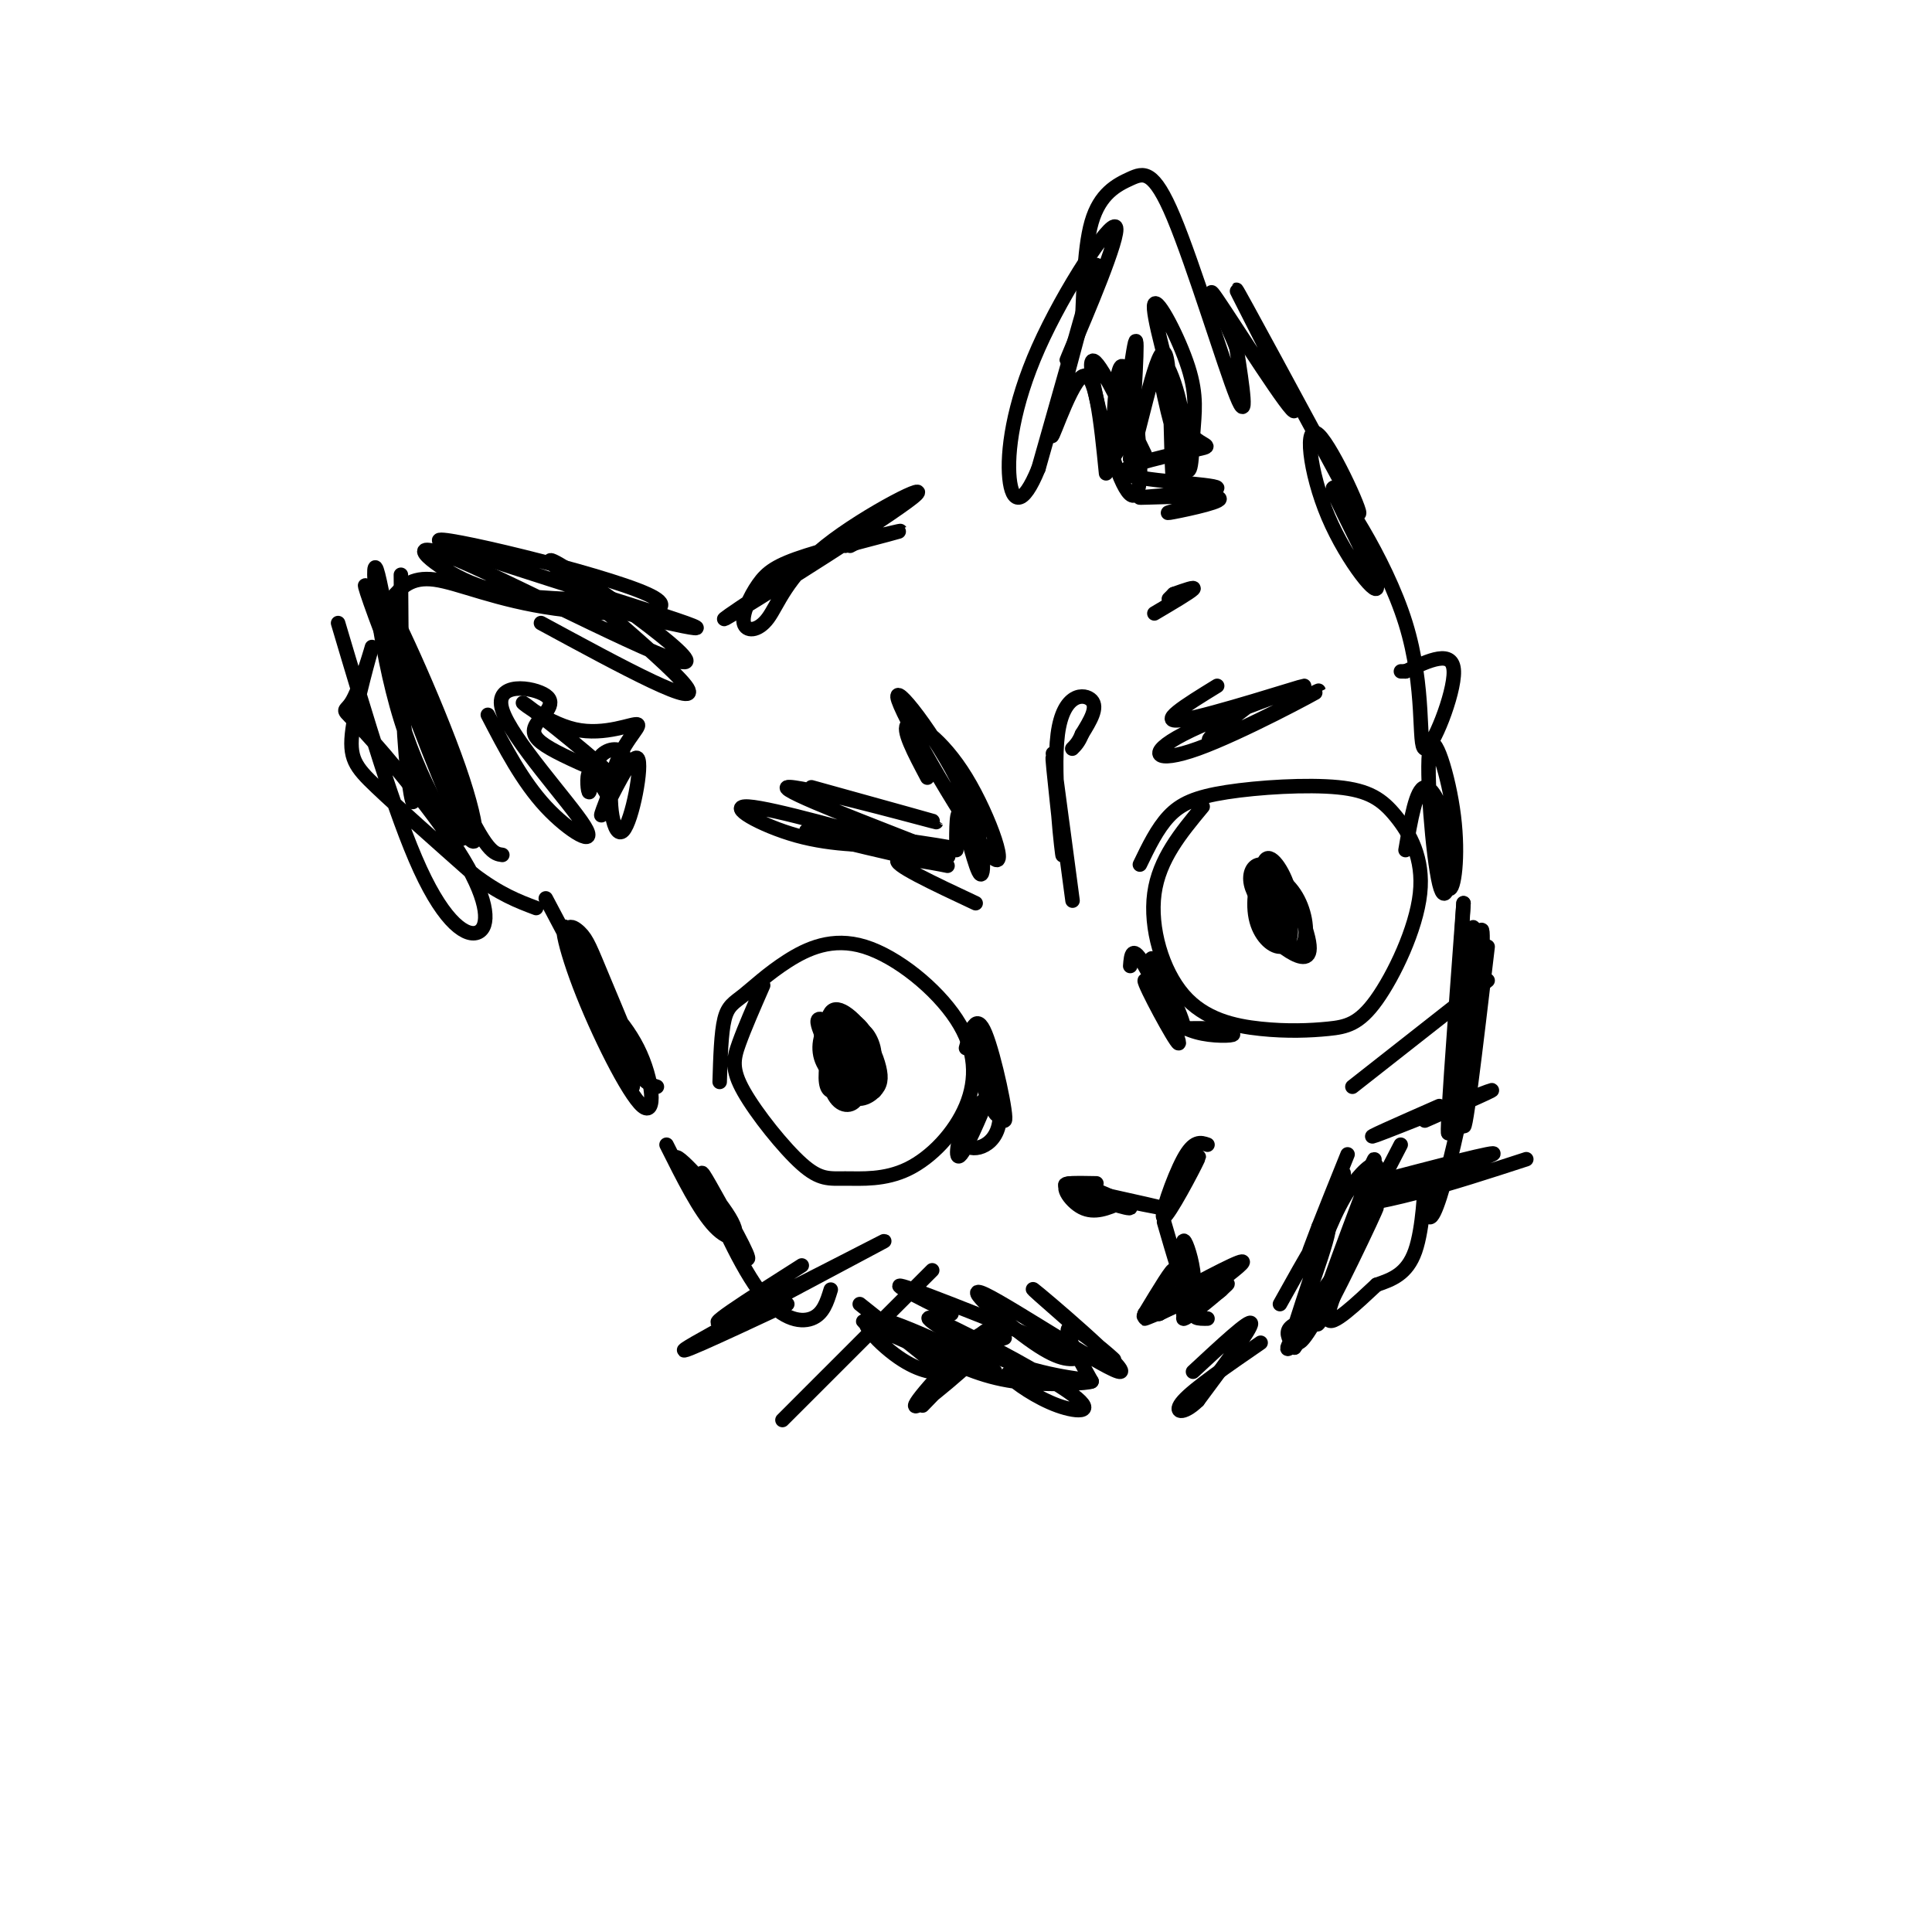 <svg viewBox='0 0 400 400' version='1.1' xmlns='http://www.w3.org/2000/svg' xmlns:xlink='http://www.w3.org/1999/xlink'><g fill='none' stroke='rgb(0,0,0)' stroke-width='3' stroke-linecap='round' stroke-linejoin='round'><path d='M158,204c-1.914,4.371 -3.828,8.742 -5,12c-1.172,3.258 -1.603,5.402 1,10c2.603,4.598 8.239,11.650 12,15c3.761,3.350 5.647,2.998 9,3c3.353,0.002 8.171,0.356 13,-2c4.829,-2.356 9.667,-7.424 12,-13c2.333,-5.576 2.159,-11.661 -2,-18c-4.159,-6.339 -12.305,-12.933 -19,-15c-6.695,-2.067 -11.939,0.395 -16,3c-4.061,2.605 -6.940,5.355 -9,7c-2.060,1.645 -3.303,2.184 -4,5c-0.697,2.816 -0.849,7.908 -1,13'/><path d='M249,167c-4.518,5.439 -9.037,10.879 -10,18c-0.963,7.121 1.628,15.924 6,21c4.372,5.076 10.525,6.425 16,7c5.475,0.575 10.273,0.377 14,0c3.727,-0.377 6.384,-0.934 10,-6c3.616,-5.066 8.191,-14.642 9,-22c0.809,-7.358 -2.148,-12.496 -5,-16c-2.852,-3.504 -5.600,-5.372 -12,-6c-6.400,-0.628 -16.454,-0.015 -23,1c-6.546,1.015 -9.585,2.433 -12,5c-2.415,2.567 -4.208,6.284 -6,10'/><path d='M178,218c1.184,4.120 2.367,8.240 3,8c0.633,-0.240 0.715,-4.841 -1,-7c-1.715,-2.159 -5.227,-1.877 -5,0c0.227,1.877 4.193,5.348 5,4c0.807,-1.348 -1.547,-7.516 -3,-8c-1.453,-0.484 -2.007,4.716 -1,7c1.007,2.284 3.573,1.653 4,0c0.427,-1.653 -1.287,-4.326 -3,-7'/><path d='M177,215c-0.477,0.627 -0.169,5.695 1,7c1.169,1.305 3.201,-1.153 3,-4c-0.201,-2.847 -2.633,-6.084 -3,-4c-0.367,2.084 1.333,9.489 2,10c0.667,0.511 0.303,-5.873 -1,-9c-1.303,-3.127 -3.543,-2.996 -5,-1c-1.457,1.996 -2.131,5.856 -1,8c1.131,2.144 4.065,2.572 7,3'/><path d='M180,225c1.167,0.500 0.583,0.250 0,0'/><path d='M264,183c1.740,2.588 3.479,5.175 3,4c-0.479,-1.175 -3.177,-6.114 -5,-6c-1.823,0.114 -2.769,5.281 -2,9c0.769,3.719 3.255,5.988 5,6c1.745,0.012 2.751,-2.235 2,-5c-0.751,-2.765 -3.257,-6.048 -4,-5c-0.743,1.048 0.279,6.427 2,9c1.721,2.573 4.142,2.339 5,0c0.858,-2.339 0.154,-6.784 -2,-10c-2.154,-3.216 -5.758,-5.205 -7,-4c-1.242,1.205 -0.121,5.602 1,10'/><path d='M262,191c0.944,2.755 2.803,4.643 5,6c2.197,1.357 4.730,2.182 4,-2c-0.730,-4.182 -4.724,-13.370 -7,-14c-2.276,-0.630 -2.834,7.298 -2,9c0.834,1.702 3.058,-2.822 3,-6c-0.058,-3.178 -2.400,-5.009 -4,-5c-1.600,0.009 -2.457,1.860 -2,4c0.457,2.140 2.229,4.570 4,7'/><path d='M261,181c1.317,4.592 2.634,9.184 4,10c1.366,0.816 2.781,-2.145 2,-6c-0.781,-3.855 -3.758,-8.605 -5,-7c-1.242,1.605 -0.750,9.565 0,13c0.750,3.435 1.758,2.343 3,2c1.242,-0.343 2.719,0.061 2,-3c-0.719,-3.061 -3.634,-9.589 -5,-10c-1.366,-0.411 -1.183,5.294 -1,11'/><path d='M175,219c1.766,1.542 3.532,3.084 3,1c-0.532,-2.084 -3.363,-7.794 -5,-7c-1.637,0.794 -2.081,8.092 -1,12c1.081,3.908 3.688,4.425 5,3c1.312,-1.425 1.331,-4.791 0,-8c-1.331,-3.209 -4.011,-6.260 -5,-5c-0.989,1.260 -0.287,6.832 1,10c1.287,3.168 3.159,3.932 4,2c0.841,-1.932 0.649,-6.559 -1,-10c-1.649,-3.441 -4.757,-5.698 -6,-6c-1.243,-0.302 -0.622,1.349 0,3'/><path d='M170,214c0.795,3.130 2.783,9.455 5,12c2.217,2.545 4.664,1.309 6,0c1.336,-1.309 1.560,-2.693 1,-5c-0.560,-2.307 -1.905,-5.538 -4,-7c-2.095,-1.462 -4.940,-1.156 -5,2c-0.060,3.156 2.663,9.160 5,10c2.337,0.840 4.286,-3.486 3,-8c-1.286,-4.514 -5.808,-9.215 -8,-9c-2.192,0.215 -2.055,5.347 -1,9c1.055,3.653 3.027,5.826 5,8'/><path d='M177,226c1.960,0.275 4.360,-3.039 4,-7c-0.360,-3.961 -3.481,-8.571 -6,-8c-2.519,0.571 -4.435,6.323 -3,10c1.435,3.677 6.220,5.278 8,4c1.780,-1.278 0.554,-5.433 -1,-9c-1.554,-3.567 -3.437,-6.544 -5,-5c-1.563,1.544 -2.805,7.608 -3,11c-0.195,3.392 0.659,4.112 2,4c1.341,-0.112 3.171,-1.056 5,-2'/><path d='M178,224c0.796,-1.793 0.285,-5.274 -1,-8c-1.285,-2.726 -3.346,-4.695 -5,-4c-1.654,0.695 -2.901,4.056 -2,7c0.901,2.944 3.951,5.472 7,8'/><path d='M200,217c1.048,-3.804 2.095,-7.607 4,-3c1.905,4.607 4.667,17.625 4,18c-0.667,0.375 -4.762,-11.893 -6,-15c-1.238,-3.107 0.381,2.946 2,9'/><path d='M204,226c1.197,3.300 3.191,7.050 2,3c-1.191,-4.050 -5.567,-15.900 -5,-16c0.567,-0.100 6.076,11.550 6,18c-0.076,6.450 -5.736,7.700 -7,6c-1.264,-1.700 1.868,-6.350 5,-11'/><path d='M205,226c-0.560,1.583 -4.458,11.042 -6,13c-1.542,1.958 -0.726,-3.583 1,-7c1.726,-3.417 4.363,-4.708 7,-6'/><path d='M234,200c0.184,-2.322 0.368,-4.644 3,0c2.632,4.644 7.711,16.253 7,16c-0.711,-0.253 -7.211,-12.367 -7,-13c0.211,-0.633 7.134,10.214 8,10c0.866,-0.214 -4.324,-11.490 -6,-14c-1.676,-2.510 0.162,3.745 2,10'/><path d='M241,209c1.585,2.663 4.549,4.322 8,5c3.451,0.678 7.391,0.375 6,0c-1.391,-0.375 -8.112,-0.821 -9,-1c-0.888,-0.179 4.056,-0.089 9,0'/><path d='M227,245c-4.400,-0.089 -8.800,-0.178 -5,1c3.800,1.178 15.800,3.622 18,4c2.200,0.378 -5.400,-1.311 -13,-3'/><path d='M227,247c-3.494,-0.750 -5.729,-1.124 -3,0c2.729,1.124 10.422,3.744 10,3c-0.422,-0.744 -8.960,-4.854 -12,-5c-3.040,-0.146 -0.583,3.673 2,5c2.583,1.327 5.291,0.164 8,-1'/><path d='M250,237c-1.423,-0.494 -2.845,-0.988 -5,3c-2.155,3.988 -5.042,12.458 -4,12c1.042,-0.458 6.012,-9.845 7,-12c0.988,-2.155 -2.006,2.923 -5,8'/><path d='M241,253c1.931,6.662 3.863,13.324 5,15c1.137,1.676 1.480,-1.633 1,-5c-0.480,-3.367 -1.783,-6.791 -2,-6c-0.217,0.791 0.652,5.797 0,9c-0.652,3.203 -2.826,4.601 -5,6'/><path d='M240,272c0.156,-1.467 3.044,-8.133 3,-9c-0.044,-0.867 -3.022,4.067 -6,9'/><path d='M237,272c-0.667,1.333 0.667,0.167 2,-1'/><path d='M240,272c6.244,-2.994 12.488,-5.988 10,-5c-2.488,0.988 -13.708,5.958 -13,5c0.708,-0.958 13.345,-7.845 18,-10c4.655,-2.155 1.327,0.423 -2,3'/><path d='M253,265c-4.905,2.690 -16.167,7.917 -16,8c0.167,0.083 11.762,-4.976 15,-6c3.238,-1.024 -1.881,1.988 -7,5'/><path d='M245,272c0.689,-0.422 5.911,-3.978 7,-5c1.089,-1.022 -1.956,0.489 -5,2'/><path d='M208,277c-5.436,1.871 -10.873,3.742 -9,2c1.873,-1.742 11.054,-7.097 9,-4c-2.054,3.097 -15.344,14.644 -18,16c-2.656,1.356 5.324,-7.481 10,-12c4.676,-4.519 6.050,-4.720 4,-2c-2.050,2.720 -7.525,8.360 -13,14'/><path d='M193,263c-15.489,15.489 -30.978,30.978 -31,31c-0.022,0.022 15.422,-15.422 19,-19c3.578,-3.578 -4.711,4.711 -13,13'/><path d='M166,262c-11.232,7.131 -22.464,14.262 -15,11c7.464,-3.262 33.625,-16.917 32,-16c-1.625,0.917 -31.036,16.405 -39,21c-7.964,4.595 5.518,-1.702 19,-8'/><path d='M280,225c0.000,0.000 28.000,-22.000 28,-22'/><path d='M295,232c8.333,-3.667 16.667,-7.333 13,-6c-3.667,1.333 -19.333,7.667 -23,9c-3.667,1.333 4.667,-2.333 13,-6'/><path d='M284,245c13.524,-3.542 27.048,-7.083 25,-6c-2.048,1.083 -19.667,6.792 -25,9c-5.333,2.208 1.619,0.917 9,-1c7.381,-1.917 15.190,-4.458 23,-7'/><path d='M250,268c3.033,-3.494 6.067,-6.989 4,-5c-2.067,1.989 -9.234,9.461 -9,10c0.234,0.539 7.871,-5.855 9,-7c1.129,-1.145 -4.249,2.959 -6,5c-1.751,2.041 0.124,2.021 2,2'/><path d='M247,284c5.917,-5.500 11.833,-11.000 12,-10c0.167,1.000 -5.417,8.500 -11,16'/><path d='M248,290c-3.089,3.022 -5.311,2.578 -3,0c2.311,-2.578 9.156,-7.289 16,-12'/><path d='M265,270c5.372,-9.652 10.743,-19.305 10,-15c-0.743,4.305 -7.601,22.566 -7,20c0.601,-2.566 8.662,-25.960 10,-31c1.338,-5.040 -4.046,8.274 -6,13c-1.954,4.726 -0.477,0.863 1,-3'/><path d='M273,254c1.167,-3.000 3.583,-9.000 6,-15'/><path d='M226,286c-3.294,-5.932 -6.588,-11.864 -4,-11c2.588,0.864 11.058,8.523 8,6c-3.058,-2.523 -17.643,-15.229 -16,-14c1.643,1.229 19.512,16.391 18,17c-1.512,0.609 -22.407,-13.336 -28,-16c-5.593,-2.664 4.116,5.953 10,10c5.884,4.047 7.942,3.523 10,3'/><path d='M224,281c-6.578,-2.867 -28.022,-11.533 -35,-14c-6.978,-2.467 0.511,1.267 8,5'/><path d='M290,237c-4.331,8.388 -8.661,16.777 -9,17c-0.339,0.223 3.314,-7.719 4,-11c0.686,-3.281 -1.596,-1.900 -4,1c-2.404,2.900 -4.929,7.318 -8,16c-3.071,8.682 -6.689,21.626 -3,17c3.689,-4.626 14.686,-26.822 15,-27c0.314,-0.178 -10.053,21.664 -12,24c-1.947,2.336 4.527,-14.832 11,-32'/><path d='M284,242c1.500,-4.667 -0.250,-0.333 -2,4'/><path d='M212,285c-2.089,-0.631 -4.178,-1.262 -3,0c1.178,1.262 5.623,4.418 10,6c4.377,1.582 8.684,1.591 2,-3c-6.684,-4.591 -24.360,-13.783 -28,-15c-3.640,-1.217 6.756,5.540 16,9c9.244,3.460 17.335,3.624 17,4c-0.335,0.376 -9.096,0.965 -16,0c-6.904,-0.965 -11.952,-3.482 -17,-6'/><path d='M193,280c-7.549,-3.104 -17.922,-7.864 -13,-6c4.922,1.864 25.139,10.350 26,10c0.861,-0.350 -17.635,-9.537 -24,-11c-6.365,-1.463 -0.598,4.798 4,8c4.598,3.202 8.028,3.343 9,3c0.972,-0.343 -0.514,-1.172 -2,-2'/><path d='M193,282c-2.833,-2.333 -8.917,-7.167 -15,-12'/><path d='M138,237c3.431,6.866 6.863,13.733 10,17c3.137,3.267 5.981,2.936 3,-2c-2.981,-4.936 -11.787,-14.476 -11,-12c0.787,2.476 11.166,16.969 14,20c2.834,3.031 -1.876,-5.401 -5,-11c-3.124,-5.599 -4.662,-8.367 -3,-4c1.662,4.367 6.524,15.868 11,22c4.476,6.132 8.564,6.895 11,6c2.436,-0.895 3.218,-3.447 4,-6'/><path d='M308,196c-2.506,21.268 -5.012,42.536 -5,36c0.012,-6.536 2.542,-40.875 2,-40c-0.542,0.875 -4.155,36.964 -5,42c-0.845,5.036 1.077,-20.982 3,-47'/><path d='M303,187c-0.276,4.909 -2.466,40.680 -2,44c0.466,3.320 3.589,-25.812 5,-35c1.411,-9.188 1.109,1.568 0,12c-1.109,10.432 -3.024,20.541 -5,29c-1.976,8.459 -4.014,15.267 -5,15c-0.986,-0.267 -0.919,-7.610 -1,-7c-0.081,0.610 -0.309,9.174 -2,14c-1.691,4.826 -4.846,5.913 -8,7'/><path d='M285,266c-3.880,3.608 -9.581,9.129 -10,7c-0.419,-2.129 4.443,-11.907 3,-11c-1.443,0.907 -9.191,12.501 -11,16c-1.809,3.499 2.321,-1.096 3,-3c0.679,-1.904 -2.092,-1.115 -3,0c-0.908,1.115 0.046,2.558 1,4'/><path d='M268,279c2.333,-3.000 7.667,-12.500 13,-22'/><path d='M297,167c0.993,8.222 1.987,16.445 3,17c1.013,0.555 2.046,-6.556 1,-15c-1.046,-8.444 -4.170,-18.221 -5,-14c-0.830,4.221 0.633,22.441 2,28c1.367,5.559 2.637,-1.542 2,-8c-0.637,-6.458 -3.182,-12.274 -5,-12c-1.818,0.274 -2.909,6.637 -4,13'/><path d='M218,156c2.228,16.756 4.456,33.511 4,30c-0.456,-3.511 -3.597,-27.289 -4,-29c-0.403,-1.711 1.933,18.644 2,20c0.067,1.356 -2.136,-16.289 -1,-25c1.136,-8.711 5.610,-8.489 7,-7c1.390,1.489 -0.305,4.244 -2,7'/><path d='M224,152c-0.667,1.667 -1.333,2.333 -2,3'/><path d='M198,176c-0.004,-4.640 -0.007,-9.281 1,-7c1.007,2.281 3.026,11.483 4,12c0.974,0.517 0.904,-7.650 -4,-18c-4.904,-10.350 -14.643,-22.884 -13,-18c1.643,4.884 14.667,27.185 19,32c4.333,4.815 -0.026,-7.858 -5,-16c-4.974,-8.142 -10.564,-11.755 -12,-11c-1.436,0.755 1.282,5.877 4,11'/><path d='M168,163c14.773,4.095 29.546,8.190 25,7c-4.546,-1.190 -28.412,-7.664 -30,-7c-1.588,0.664 19.102,8.465 28,12c8.898,3.535 6.004,2.803 -4,0c-10.004,-2.803 -27.116,-7.678 -32,-8c-4.884,-0.322 2.462,3.908 10,6c7.538,2.092 15.269,2.046 23,2'/><path d='M188,175c7.062,0.617 13.218,1.160 6,0c-7.218,-1.160 -27.811,-4.022 -27,-3c0.811,1.022 23.026,5.929 28,7c4.974,1.071 -7.293,-1.694 -9,-1c-1.707,0.694 7.147,4.847 16,9'/><path d='M252,142c-6.505,3.998 -13.011,7.995 -7,7c6.011,-0.995 24.538,-6.983 25,-7c0.462,-0.017 -17.141,5.937 -25,10c-7.859,4.063 -5.972,6.233 3,3c8.972,-3.233 25.031,-11.870 25,-12c-0.031,-0.130 -16.152,8.249 -21,10c-4.848,1.751 1.576,-3.124 8,-8'/><path d='M243,123c0.000,0.000 -1.000,1.000 -1,1'/><path d='M243,123c2.333,-0.833 4.667,-1.667 4,-1c-0.667,0.667 -4.333,2.833 -8,5'/><path d='M175,113c6.530,-1.713 13.060,-3.426 11,-3c-2.060,0.426 -12.711,2.993 -19,5c-6.289,2.007 -8.216,3.456 -10,6c-1.784,2.544 -3.426,6.184 -3,8c0.426,1.816 2.921,1.810 5,-1c2.079,-2.810 3.743,-8.423 12,-15c8.257,-6.577 23.108,-14.117 18,-10c-5.108,4.117 -30.174,19.891 -37,24c-6.826,4.109 4.587,-3.445 16,-11'/><path d='M168,116c5.600,-3.178 11.600,-5.622 13,-6c1.400,-0.378 -1.800,1.311 -5,3'/><path d='M112,129c17.075,9.253 34.150,18.507 30,13c-4.150,-5.507 -29.524,-25.774 -28,-26c1.524,-0.226 29.944,19.589 28,21c-1.944,1.411 -34.254,-15.582 -47,-21c-12.746,-5.418 -5.927,0.738 1,4c6.927,3.262 13.964,3.631 21,4'/><path d='M117,124c12.762,2.941 34.166,8.294 25,5c-9.166,-3.294 -48.901,-15.233 -51,-17c-2.099,-1.767 33.437,6.640 43,11c9.563,4.360 -6.849,4.674 -19,3c-12.151,-1.674 -20.043,-5.335 -25,-6c-4.957,-0.665 -6.978,1.668 -9,4'/><path d='M83,119c0.091,13.728 0.183,27.456 1,37c0.817,9.544 2.360,14.903 1,4c-1.360,-10.903 -5.622,-38.067 -7,-42c-1.378,-3.933 0.129,15.364 5,31c4.871,15.636 13.106,27.610 13,24c-0.106,-3.610 -8.553,-22.805 -17,-42'/><path d='M79,131c-3.808,-10.002 -4.827,-14.008 -1,-4c3.827,10.008 12.501,34.030 17,43c4.499,8.970 4.825,2.889 0,-11c-4.825,-13.889 -14.799,-35.585 -15,-34c-0.201,1.585 9.371,26.453 15,39c5.629,12.547 7.314,12.774 9,13'/><path d='M70,129c5.898,19.843 11.797,39.686 17,51c5.203,11.314 9.711,14.100 12,13c2.289,-1.100 2.359,-6.084 -3,-15c-5.359,-8.916 -16.146,-21.764 -21,-27c-4.854,-5.236 -3.773,-2.862 -2,-6c1.773,-3.138 4.238,-11.790 4,-11c-0.238,0.790 -3.179,11.020 -4,17c-0.821,5.980 0.480,7.708 5,12c4.520,4.292 12.260,11.146 20,18'/><path d='M98,181c5.500,4.167 9.250,5.583 13,7'/><path d='M113,186c8.176,15.482 16.353,30.963 18,33c1.647,2.037 -3.235,-9.371 -6,-16c-2.765,-6.629 -3.414,-8.478 -5,-10c-1.586,-1.522 -4.109,-2.716 -1,6c3.109,8.716 11.849,27.343 12,26c0.151,-1.343 -8.287,-22.656 -12,-30c-3.713,-7.344 -2.702,-0.719 1,9c3.702,9.719 10.095,22.533 13,25c2.905,2.467 2.320,-5.413 -1,-12c-3.320,-6.587 -9.377,-11.882 -10,-11c-0.623,0.882 4.189,7.941 9,15'/><path d='M131,221c2.333,3.167 3.667,3.583 5,4'/><path d='M101,148c3.572,6.884 7.144,13.769 12,19c4.856,5.231 10.995,8.810 8,4c-2.995,-4.810 -15.123,-18.007 -17,-24c-1.877,-5.993 6.497,-4.782 9,-3c2.503,1.782 -0.865,4.134 -2,6c-1.135,1.866 -0.039,3.248 3,5c3.039,1.752 8.019,3.876 13,6'/><path d='M127,161c-2.439,-2.813 -15.036,-12.845 -18,-15c-2.964,-2.155 3.704,3.567 10,5c6.296,1.433 12.220,-1.423 13,-1c0.780,0.423 -3.584,4.124 -5,10c-1.416,5.876 0.115,13.925 2,12c1.885,-1.925 4.123,-13.826 3,-15c-1.123,-1.174 -5.607,8.379 -7,11c-1.393,2.621 0.303,-1.689 2,-6'/><path d='M127,162c1.037,-2.213 2.629,-4.745 2,-6c-0.629,-1.255 -3.478,-1.233 -5,1c-1.522,2.233 -1.718,6.678 -2,7c-0.282,0.322 -0.652,-3.479 0,-4c0.652,-0.521 2.326,2.240 4,5'/><path d='M229,98c-1.095,-10.958 -2.190,-21.917 -5,-20c-2.810,1.917 -7.333,16.708 -6,11c1.333,-5.708 8.524,-31.917 9,-34c0.476,-2.083 -5.762,19.958 -12,42'/><path d='M215,97c-3.279,8.072 -5.478,7.251 -6,2c-0.522,-5.251 0.633,-14.933 6,-27c5.367,-12.067 14.945,-26.518 16,-25c1.055,1.518 -6.413,19.005 -9,25c-2.587,5.995 -0.294,0.497 2,-5'/><path d='M224,67c0.368,-5.021 0.286,-15.072 2,-21c1.714,-5.928 5.222,-7.733 8,-9c2.778,-1.267 4.825,-1.995 9,8c4.175,9.995 10.479,30.713 13,37c2.521,6.287 1.261,-1.856 0,-10'/><path d='M256,72c-2.147,-5.751 -7.514,-15.129 -4,-10c3.514,5.129 15.907,24.766 16,23c0.093,-1.766 -12.116,-24.933 -12,-25c0.116,-0.067 12.558,22.967 25,46'/><path d='M281,106c2.153,2.799 -4.965,-13.205 -8,-16c-3.035,-2.795 -1.988,7.618 2,17c3.988,9.382 10.916,17.732 10,14c-0.916,-3.732 -9.676,-19.547 -9,-20c0.676,-0.453 10.790,14.456 15,28c4.210,13.544 2.518,25.723 4,26c1.482,0.277 6.138,-11.350 6,-16c-0.138,-4.650 -5.069,-2.325 -10,0'/><path d='M291,139c-1.667,0.000 -0.833,0.000 0,0'/><path d='M237,94c-5.179,-10.660 -10.359,-21.320 -11,-19c-0.641,2.320 3.255,17.621 6,24c2.745,6.379 4.338,3.836 4,-4c-0.338,-7.836 -2.606,-20.966 -4,-19c-1.394,1.966 -1.914,19.029 -1,18c0.914,-1.029 3.261,-20.151 4,-23c0.739,-2.849 -0.131,10.576 -1,24'/><path d='M234,95c1.369,-3.099 5.292,-22.845 7,-22c1.708,0.845 1.203,22.282 2,28c0.797,5.718 2.897,-4.281 2,-13c-0.897,-8.719 -4.793,-16.157 -5,-13c-0.207,3.157 3.273,16.909 5,21c1.727,4.091 1.700,-1.481 2,-6c0.300,-4.519 0.927,-7.986 -1,-14c-1.927,-6.014 -6.408,-14.575 -7,-13c-0.592,1.575 2.704,13.288 6,25'/><path d='M245,88c2.918,4.736 7.214,4.075 3,5c-4.214,0.925 -16.938,3.437 -15,5c1.938,1.563 18.539,2.179 19,3c0.461,0.821 -15.217,1.849 -16,2c-0.783,0.151 13.328,-0.575 16,0c2.672,0.575 -6.094,2.450 -9,3c-2.906,0.550 0.047,-0.225 3,-1'/></g>
</svg>